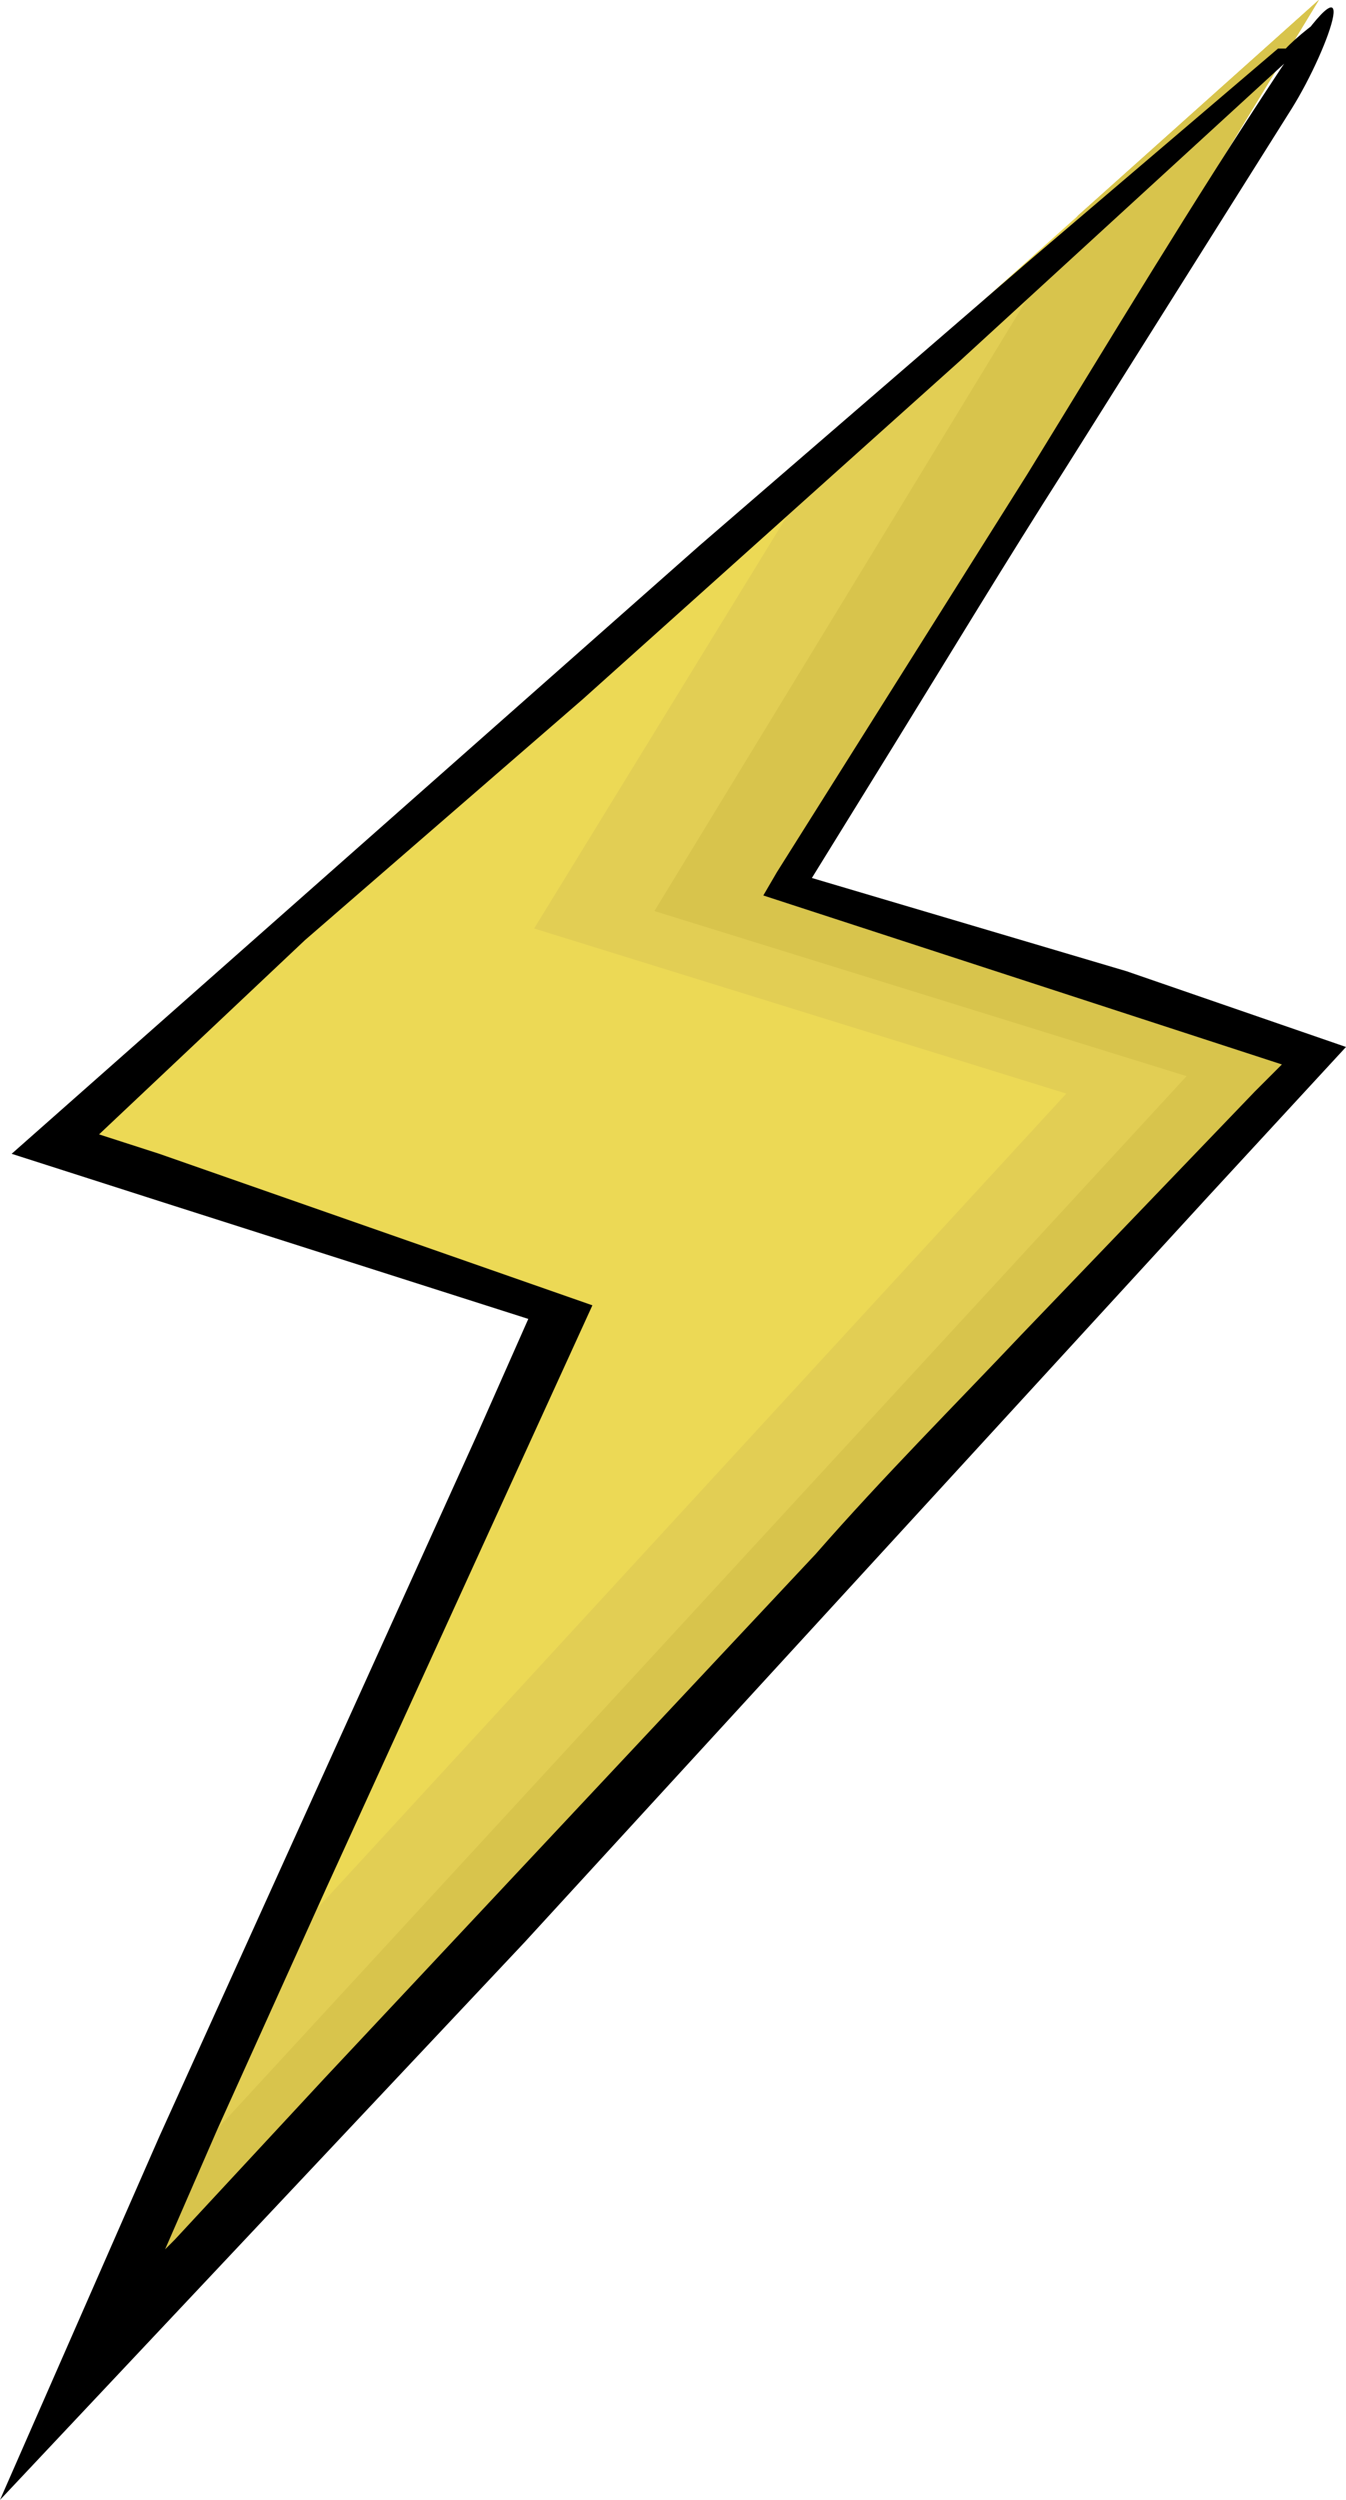 <svg xmlns="http://www.w3.org/2000/svg" xmlns:xlink="http://www.w3.org/1999/xlink" viewBox="0 0 6.93 12.87">
  <defs>
    <style>
      .cls-1 {
        fill: none;
      }

      .cls-2 {
        fill: #ecd955;
      }

      .cls-3 {
        fill: #e2ce54;
      }

      .cls-4 {
        fill: #d8c44c;
      }

      .cls-5 {
        clip-path: url(#clip-path);
      }
    </style>
    <clipPath id="clip-path">
      <rect class="cls-1" width="6.93" height="12.87"/>
    </clipPath>
  </defs>
  <g id="Layer_2" data-name="Layer 2">
    <g id="Layer_1-2" data-name="Layer 1">
      <g id="Group_45076" data-name="Group 45076">
        <path id="Path_588444" data-name="Path 588444" class="cls-2" d="M6.79,0,.19,5.91l2.65.83L.26,12.48l6.47-7L4,4.59Z"/>
        <path id="Path_588445" data-name="Path 588445" class="cls-3" d="M4.32,2.22,2.75,4.78l2.74.85L1.27,10.22l-1,2.26,6.47-7L4,4.59,6.79,0Z"/>
        <path id="Path_588446" data-name="Path 588446" class="cls-4" d="M5.55,1.11,3.37,4.69l2.74.85L.76,11.35l-.5,1.13,6.47-7L4,4.59,6.79,0Z"/>
        <path id="Path_588447" data-name="Path 588447" class="cls-4" d="M5.55,1.11,3.37,4.69l2.74.85L.76,11.35l-.5,1.13,6.47-7L4,4.59,6.79,0Z"/>
        <g id="Group_44054" data-name="Group 44054">
          <g class="cls-5">
            <g id="Group_44053" data-name="Group 44053">
              <path id="Path_588448" data-name="Path 588448" d="M6.58.25,5.29,1.35,3.6,2.81.06,5.94l.78.25,1.88.6-.27.61L.82,11,0,12.87,2.7,10,6.22,6.16l.71-.77L5.8,5,4.18,4.52l.42-.68c.29-.47.58-.95.88-1.42L6.65.56c.2-.32.39-.88-.06-.2s-.87,1.38-1.3,2.08L4,4.49l-.07.12,2.67.87-.14.14L5.26,6.87C4.91,7.24,4.55,7.6,4.2,8L1.67,10.7l-.77.83-.05.05v0h0l0,0,.27-.62.56-1.24,1.37-3L.82,5.94l-.31-.1,1.06-1L3,3.6,4.94,1.86,6.62.32c.48-.45.1-.18,0-.07"/>
            </g>
          </g>
        </g>
      </g>
    </g>
  </g>
</svg>
